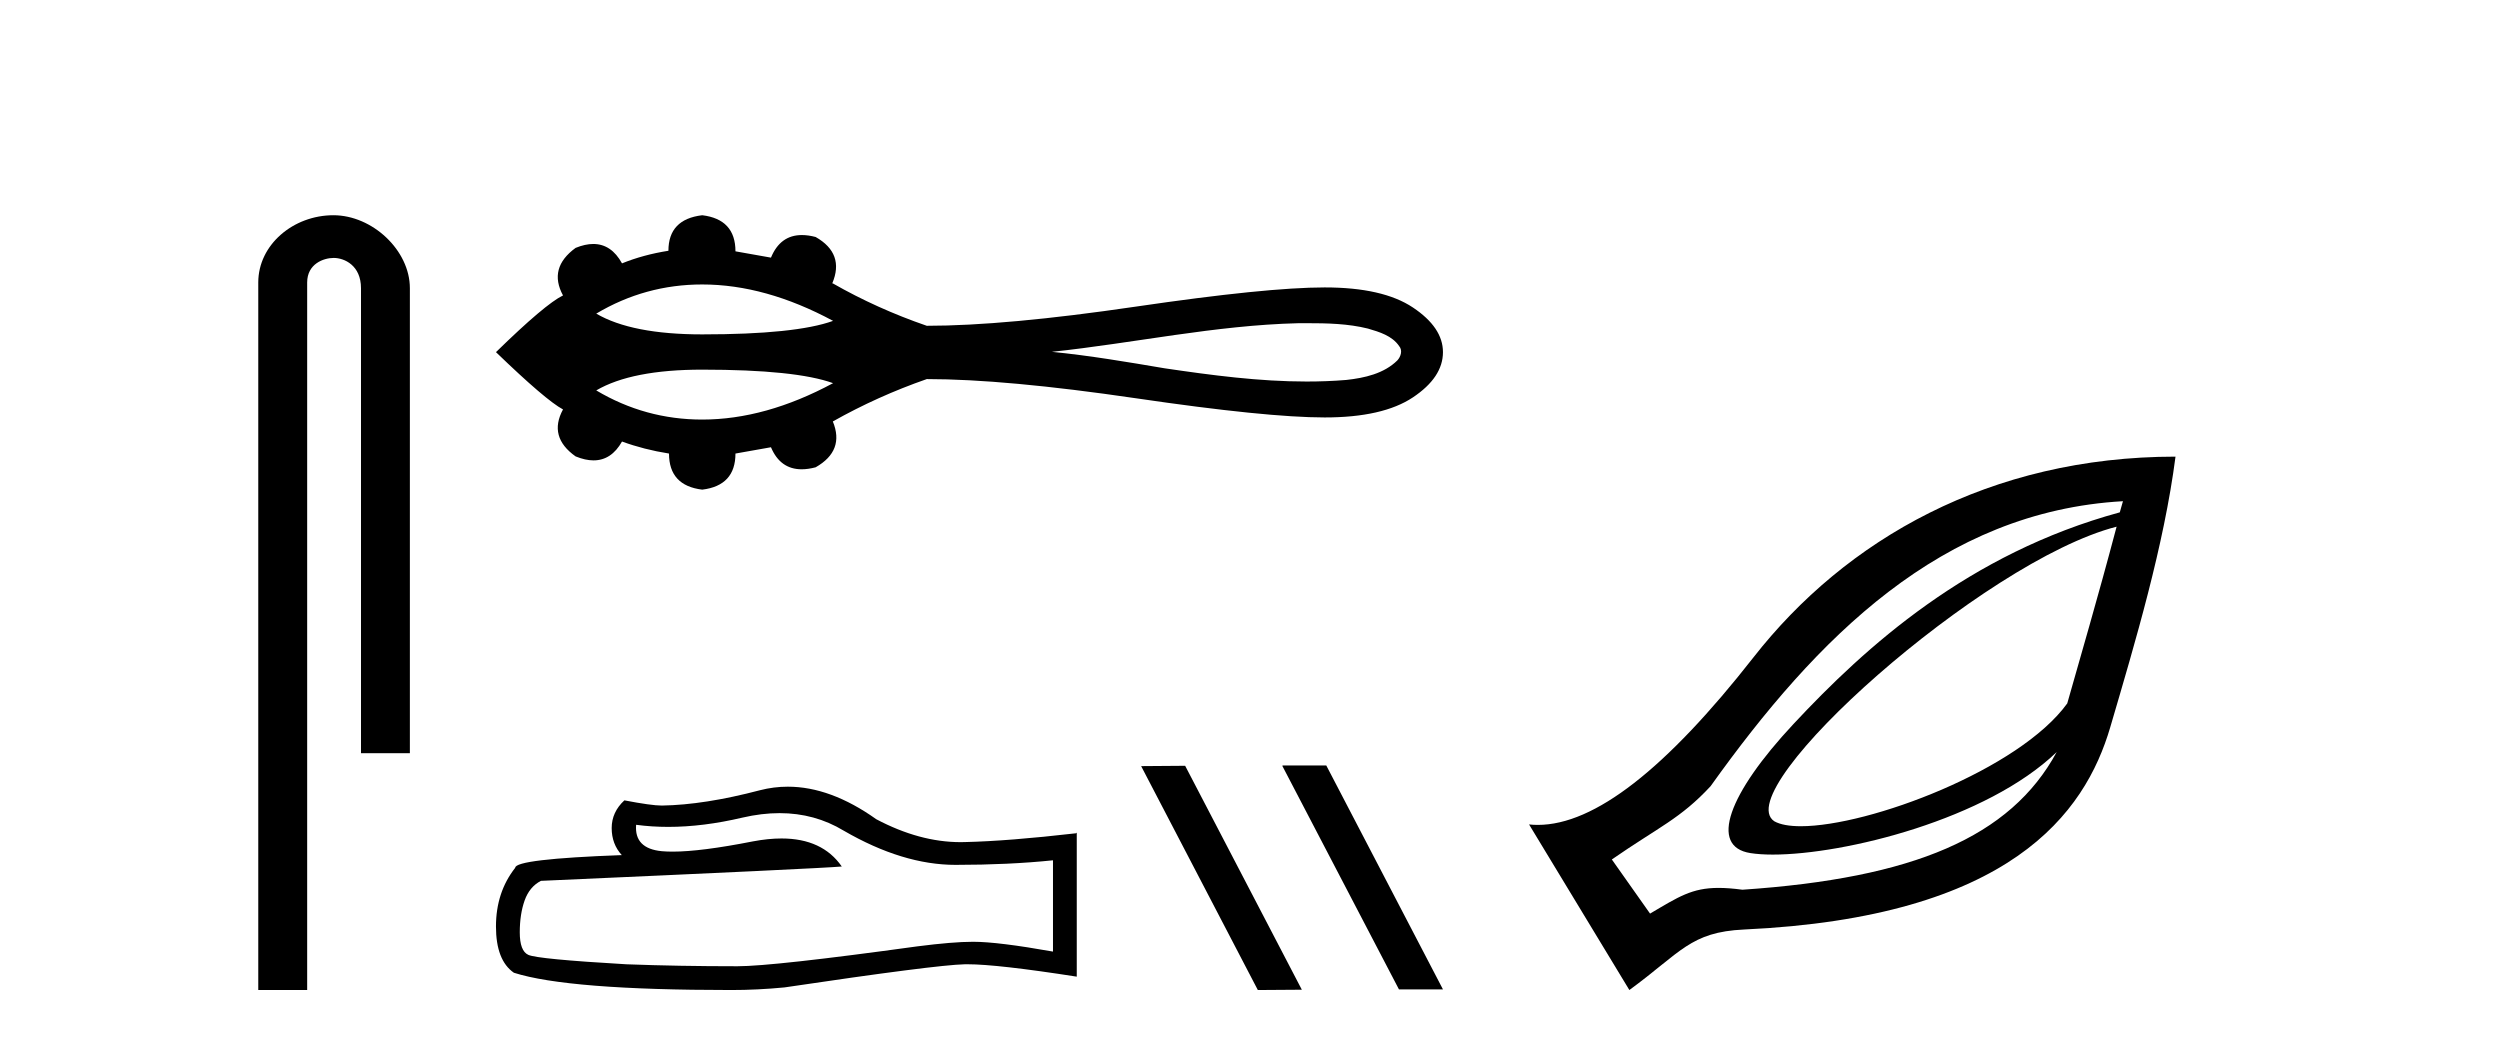 <?xml version='1.0' encoding='UTF-8' standalone='yes'?><svg xmlns='http://www.w3.org/2000/svg' xmlns:xlink='http://www.w3.org/1999/xlink' width='98.0' height='41.0' ><path d='M 13.069 8.437 C 11.5 8.437 10.124 9.591 10.124 11.072 L 10.124 38.809 L 12.041 38.809 L 12.041 11.072 C 12.041 10.346 12.68 10.111 13.081 10.111 C 13.502 10.111 14.151 10.406 14.151 11.296 L 14.151 29.526 L 16.067 29.526 L 16.067 11.296 C 16.067 9.813 14.598 8.437 13.069 8.437 Z' style='fill:#000000;stroke:none' /><path d='M 27.527 11.151 C 29.18 11.151 30.89 11.627 32.657 12.578 C 31.681 12.931 29.971 13.108 27.527 13.108 C 25.687 13.108 24.302 12.837 23.373 12.294 C 24.652 11.532 26.037 11.151 27.527 11.151 ZM 51.222 12.669 C 52.027 12.669 52.84 12.686 53.622 12.88 C 54.07 13.012 54.572 13.16 54.847 13.568 C 54.991 13.735 54.91 13.983 54.776 14.128 C 54.25 14.648 53.487 14.816 52.775 14.894 C 52.257 14.937 51.739 14.956 51.221 14.956 C 49.356 14.956 47.494 14.709 45.652 14.437 C 44.184 14.189 42.715 13.938 41.233 13.792 C 44.454 13.45 47.639 12.75 50.886 12.67 C 50.997 12.669 51.11 12.669 51.222 12.669 ZM 27.527 14.49 C 29.971 14.49 31.681 14.667 32.657 15.02 C 30.89 15.971 29.18 16.447 27.527 16.447 C 26.037 16.447 24.652 16.066 23.373 15.304 C 24.302 14.761 25.687 14.49 27.527 14.49 ZM 27.527 8.437 C 26.644 8.542 26.202 9.006 26.202 9.83 C 25.543 9.934 24.937 10.099 24.383 10.324 C 24.104 9.817 23.728 9.564 23.257 9.564 C 23.045 9.564 22.814 9.615 22.564 9.717 C 21.845 10.241 21.68 10.862 22.07 11.581 C 21.606 11.806 20.73 12.546 19.442 13.804 C 20.745 15.062 21.621 15.81 22.07 16.05 C 21.68 16.768 21.845 17.382 22.564 17.891 C 22.818 17.995 23.052 18.047 23.266 18.047 C 23.734 18.047 24.106 17.8 24.383 17.308 C 24.952 17.517 25.566 17.675 26.225 17.779 C 26.225 18.618 26.659 19.089 27.527 19.194 C 28.395 19.089 28.83 18.618 28.83 17.779 L 30.222 17.532 C 30.464 18.108 30.865 18.396 31.425 18.396 C 31.594 18.396 31.776 18.37 31.973 18.318 C 32.737 17.884 32.961 17.285 32.647 16.521 C 33.815 15.862 35.042 15.309 36.33 14.86 C 38.381 14.86 41.113 15.111 44.527 15.612 C 47.94 16.114 50.407 16.364 51.927 16.364 C 53.446 16.364 54.599 16.102 55.385 15.578 C 56.171 15.054 56.564 14.463 56.564 13.804 C 56.564 13.16 56.171 12.577 55.385 12.053 C 54.599 11.529 53.446 11.267 51.927 11.267 C 50.407 11.267 47.94 11.518 44.527 12.019 C 41.113 12.521 38.381 12.771 36.33 12.771 C 35.027 12.322 33.8 11.768 32.647 11.109 L 32.624 11.109 C 32.954 10.331 32.737 9.725 31.973 9.29 C 31.779 9.239 31.599 9.214 31.433 9.214 C 30.868 9.214 30.465 9.509 30.222 10.099 L 28.83 9.852 C 28.83 9.014 28.395 8.542 27.527 8.437 Z' style='fill:#000000;stroke:none' /><path d='M 30.559 31.875 Q 31.938 31.875 33.074 32.562 Q 35.387 33.903 37.457 33.903 Q 39.539 33.903 41.277 33.724 L 41.277 37.302 Q 39.117 36.918 38.159 36.918 L 38.134 36.918 Q 37.354 36.918 35.962 37.097 Q 30.302 37.877 28.909 37.877 Q 26.597 37.877 24.553 37.8 Q 21.052 37.596 20.707 37.429 Q 20.375 37.276 20.375 36.548 Q 20.375 35.832 20.566 35.296 Q 20.758 34.759 21.205 34.529 Q 32.142 34.044 32.998 33.967 Q 32.236 32.868 30.636 32.868 Q 30.117 32.868 29.51 32.983 Q 27.473 33.384 26.369 33.384 Q 26.136 33.384 25.945 33.367 Q 24.859 33.264 24.936 32.332 L 24.936 32.332 Q 25.546 32.414 26.196 32.414 Q 27.56 32.414 29.101 32.051 Q 29.861 31.875 30.559 31.875 ZM 30.884 30.838 Q 30.331 30.838 29.791 30.977 Q 27.606 31.552 25.945 31.578 Q 25.536 31.578 24.476 31.374 Q 23.978 31.833 23.978 32.46 Q 23.978 33.086 24.374 33.52 Q 20.196 33.673 20.196 34.018 Q 19.442 34.976 19.442 36.318 Q 19.442 37.647 20.145 38.132 Q 22.266 38.809 28.667 38.809 Q 29.689 38.809 30.749 38.707 Q 36.677 37.826 37.814 37.8 Q 37.868 37.799 37.926 37.799 Q 39.094 37.799 42.209 38.285 L 42.209 32.638 L 42.184 32.664 Q 39.514 32.971 37.827 33.009 Q 37.741 33.012 37.654 33.012 Q 36.049 33.012 34.352 32.115 Q 32.557 30.838 30.884 30.838 Z' style='fill:#000000;stroke:none' /><path d='M 50.291 30.006 L 50.265 30.019 L 54.839 38.784 L 56.564 38.784 L 51.99 30.006 ZM 46.458 30.019 L 44.733 30.032 L 49.307 38.809 L 51.032 38.797 L 46.458 30.019 Z' style='fill:#000000;stroke:none' /><path d='M 82.971 20.646 C 82.217 23.501 81.524 25.84 81.036 27.574 C 79.159 30.169 73.273 32.388 70.593 32.388 C 70.145 32.388 69.786 32.326 69.551 32.193 C 67.715 30.955 77.737 21.985 82.971 20.646 ZM 83.22 19.647 C 83.17 19.838 83.144 19.898 83.096 20.084 C 77.164 21.699 73.137 25.346 70.3 28.386 C 67.748 31.119 66.989 33.186 68.615 33.441 C 68.862 33.48 69.158 33.5 69.492 33.5 C 72.311 33.5 77.879 32.12 80.622 29.481 L 80.622 29.481 C 78.811 32.82 75.004 34.424 68.303 34.877 C 67.944 34.829 67.638 34.806 67.368 34.806 C 66.319 34.806 65.794 35.158 64.682 35.813 L 63.184 33.691 C 65.027 32.415 65.875 32.092 67.054 30.82 C 71.224 24.985 76.106 20.052 83.22 19.647 ZM 85.28 17.9 C 78.002 17.904 72.349 21.152 68.74 25.764 C 65.309 30.147 62.503 32.336 60.282 32.336 C 60.166 32.336 60.052 32.33 59.939 32.318 L 63.871 38.809 C 65.886 37.336 66.261 36.535 68.365 36.437 C 78.809 35.956 81.732 31.879 82.721 28.51 C 83.71 25.142 84.826 21.402 85.28 17.9 Z' style='fill:#000000;stroke:none' /></svg>